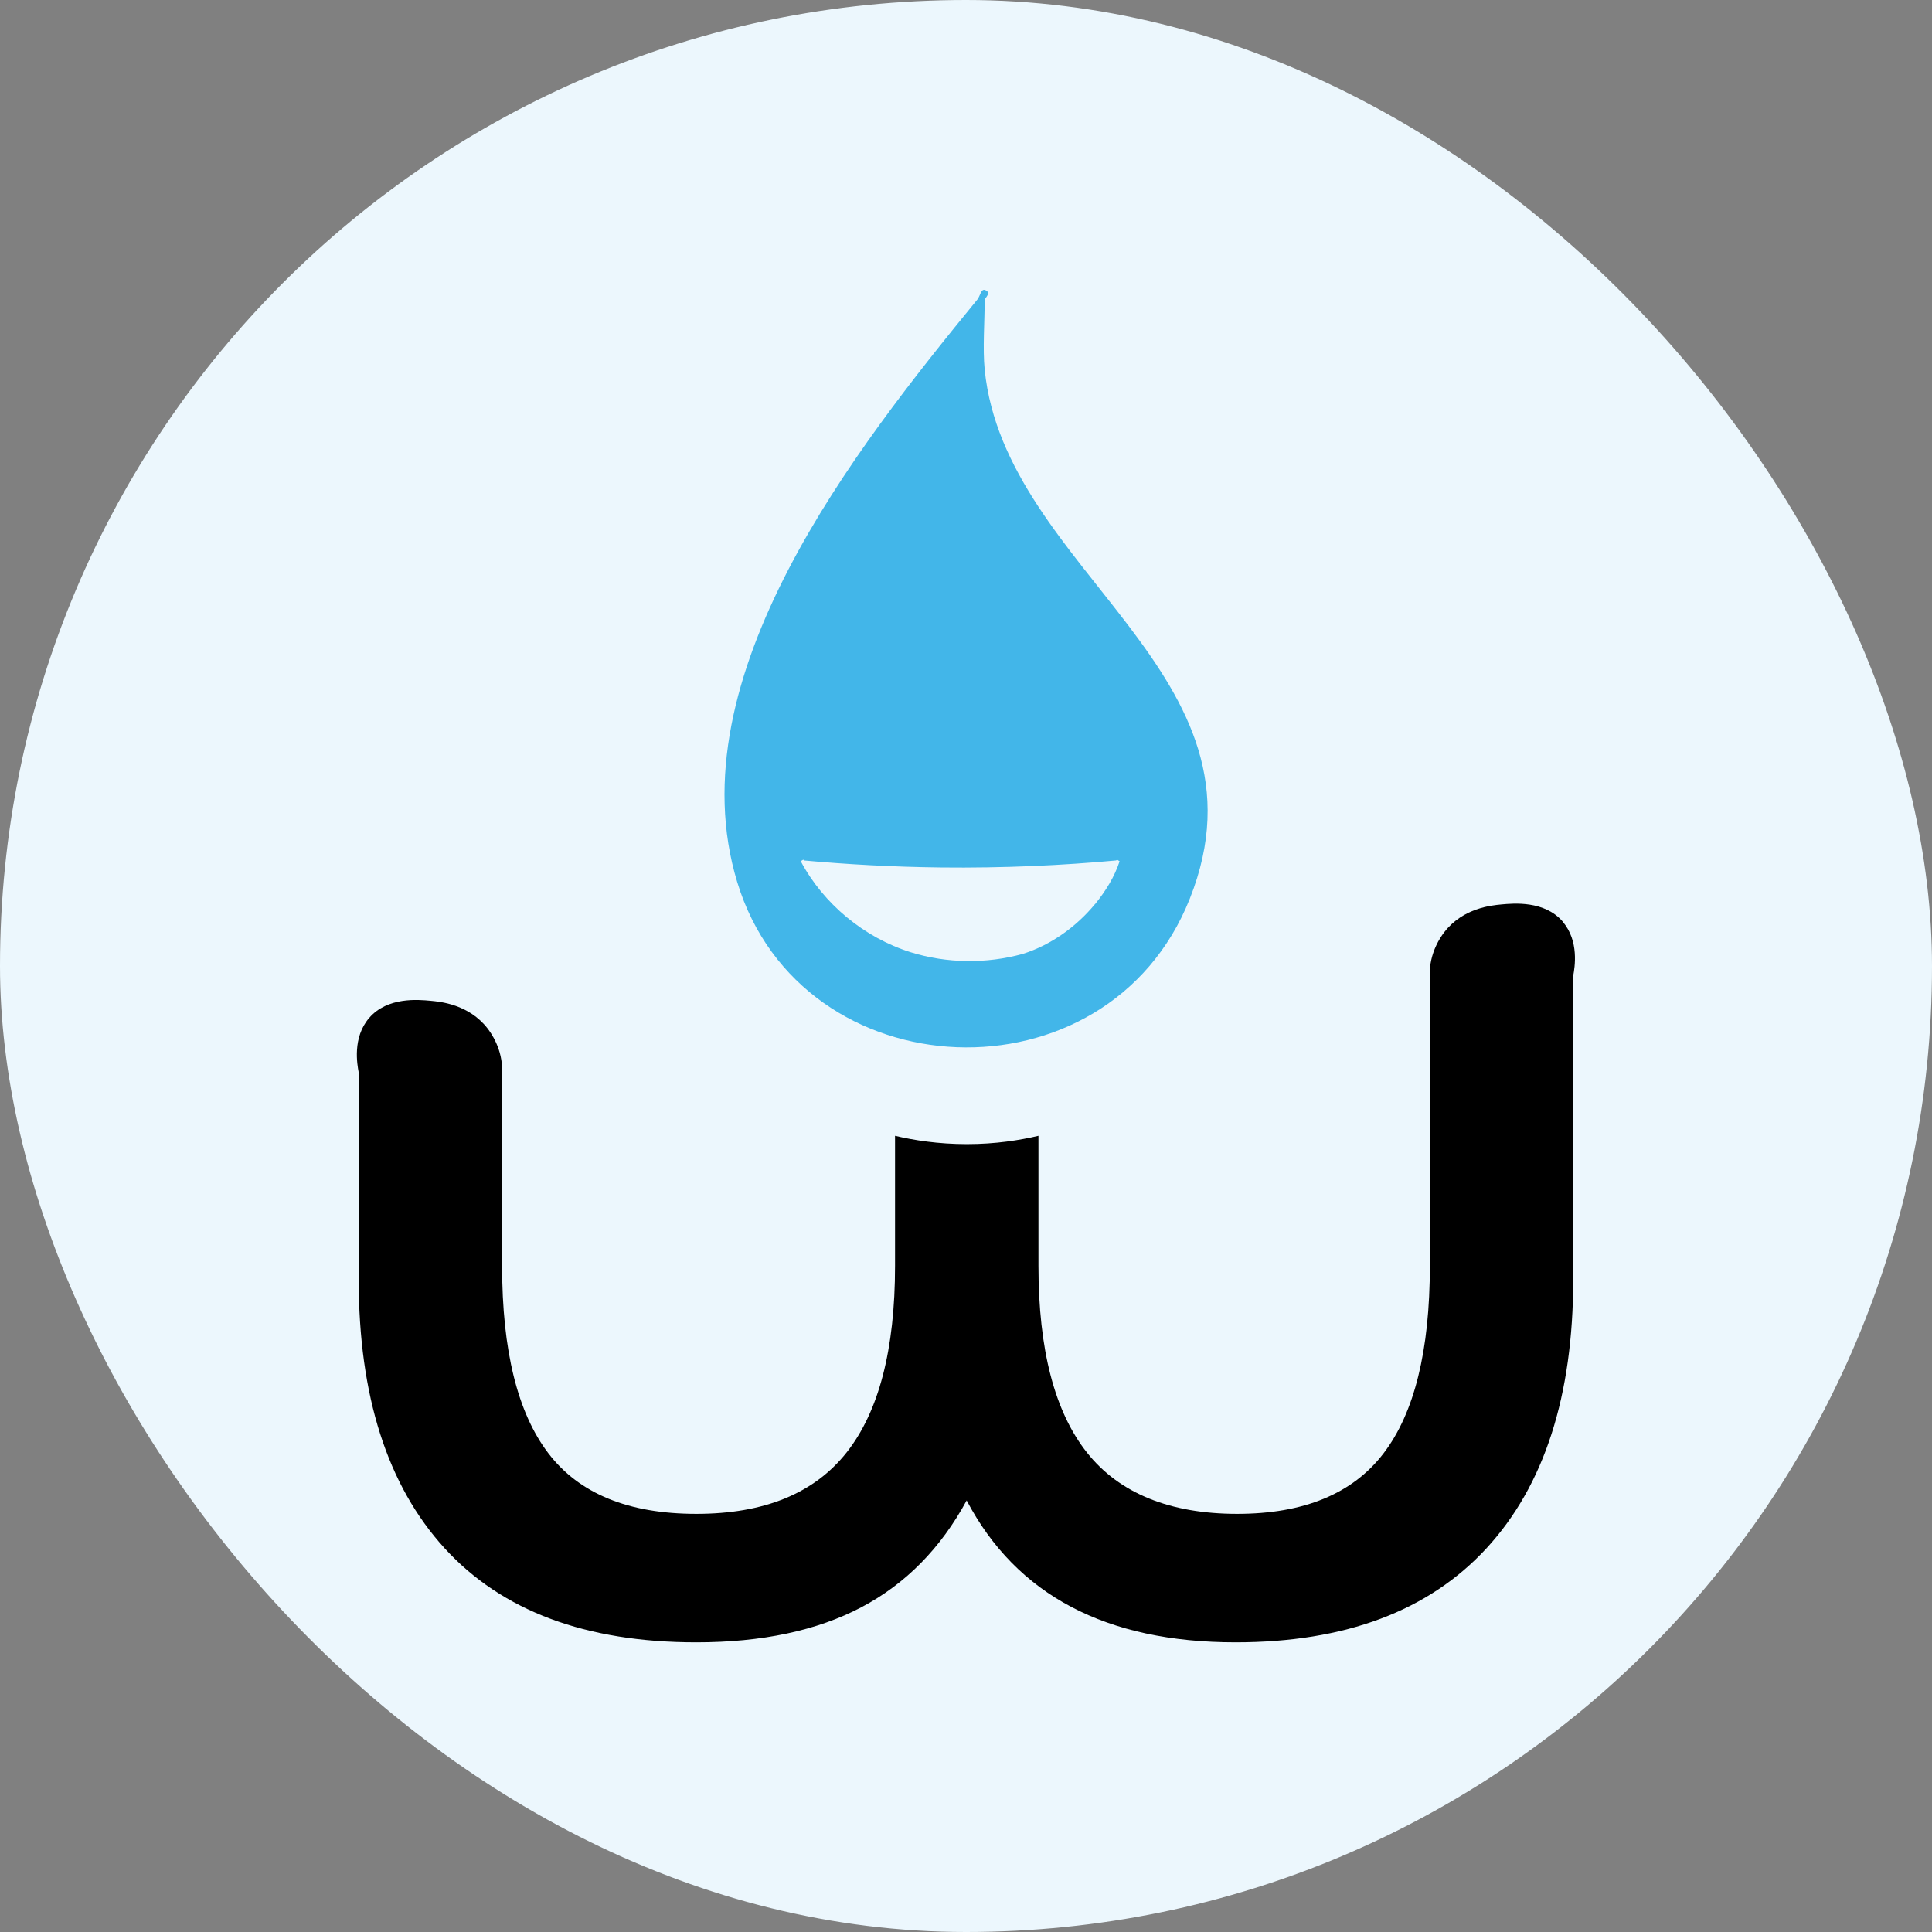 <svg xmlns="http://www.w3.org/2000/svg" version="1.1" xmlns:xlink="http://www.w3.org/1999/xlink" width="1000" height="1000"><rect width="100%" height="100%" fill="#808080" stroke="none"/><g clip-path="url(#SvgjsClipPath1247)"><rect width="1000" height="1000" fill="#ecf7fd"></rect><g transform="matrix(3.031,0,0,3.031,184.779,150)"><svg xmlns="http://www.w3.org/2000/svg" version="1.1" xmlns:xlink="http://www.w3.org/1999/xlink" width="208.01" height="230.96"><svg id="Livello_1" data-name="Livello 1" xmlns="http://www.w3.org/2000/svg" viewBox="0 0 208.01 230.96">
  <defs>
    <style>
      .cls-1 {
        fill: #42b6e9;
      }
    </style>
  <clipPath id="SvgjsClipPath1247"><rect width="1000" height="1000" x="0" y="0" rx="500" ry="500"></rect></clipPath></defs>
  <path class="cls-1" d="M107.19,13.64c-.36-3.6,0-8.19,0-11.94,0-.17.58-.67.64-1.24-1.24-1.29-1.29.47-1.9,1.21-20.72,25.34-51.65,64.44-41,99.47,10.94,36,63.24,38.26,77.29,2.83,15.24-38.41-31.55-55.86-35.03-90.32ZM126.04,104.89c-3.18,3.86-7.5,6.98-12.31,8.51-6.25,1.73-13,1.64-19.16-.27-7.96-2.49-14.94-8.29-18.79-15.55l.43-.27s.03.04.05.07c.02.02.03.04.05.07,7.26.66,15.06,1.1,23.35,1.2,10.81.12,20.85-.36,29.98-1.2.05-.05.11-.09.16-.13.14.09.28.18.43.27-.88,2.69-2.4,5.11-4.18,7.31Z"></path>
  <path d="M205.9,107.89c-3.12-3.61-8.37-3.12-10.45-2.93-1.73.16-6.57.61-9.76,4.72-.48.61-2.65,3.53-2.49,7.53,0,.05.01.1.01.15v49.32c0,14.46-2.64,25.13-7.91,32.02-5.27,6.89-13.61,10.33-25,10.33s-20.11-3.48-25.64-10.46c-5.53-6.97-8.29-17.6-8.29-31.89v-22.21c-3.17.75-7.33,1.42-12.21,1.42-4.92,0-9.1-.67-12.28-1.42v22.21c0,14.29-2.77,24.92-8.29,31.89-5.53,6.97-14.07,10.46-25.64,10.46s-19.99-3.44-25.26-10.33c-5.27-6.89-7.91-17.56-7.91-32.02v-33.02c.16-4-2.01-6.91-2.49-7.53-3.19-4.11-8.03-4.56-9.76-4.72-2.08-.19-7.33-.68-10.45,2.93-2.9,3.35-2.04,7.98-1.79,9.32,0,0,0,0,0,0v35.32c0,19.9,4.89,35.2,14.67,45.92,9.78,10.71,24.11,16.07,42.98,16.07,11.22,0,20.62-2,28.19-5.99,7.57-3.99,13.56-10.08,17.98-18.24,8.5,16.16,23.81,24.23,45.92,24.23,18.71,0,32.99-5.36,42.86-16.07,9.86-10.72,14.8-26.02,14.8-45.92v-51.83h0c.26-1.41,1.05-5.96-1.81-9.25Z"></path>
</svg></svg></g></g></svg>